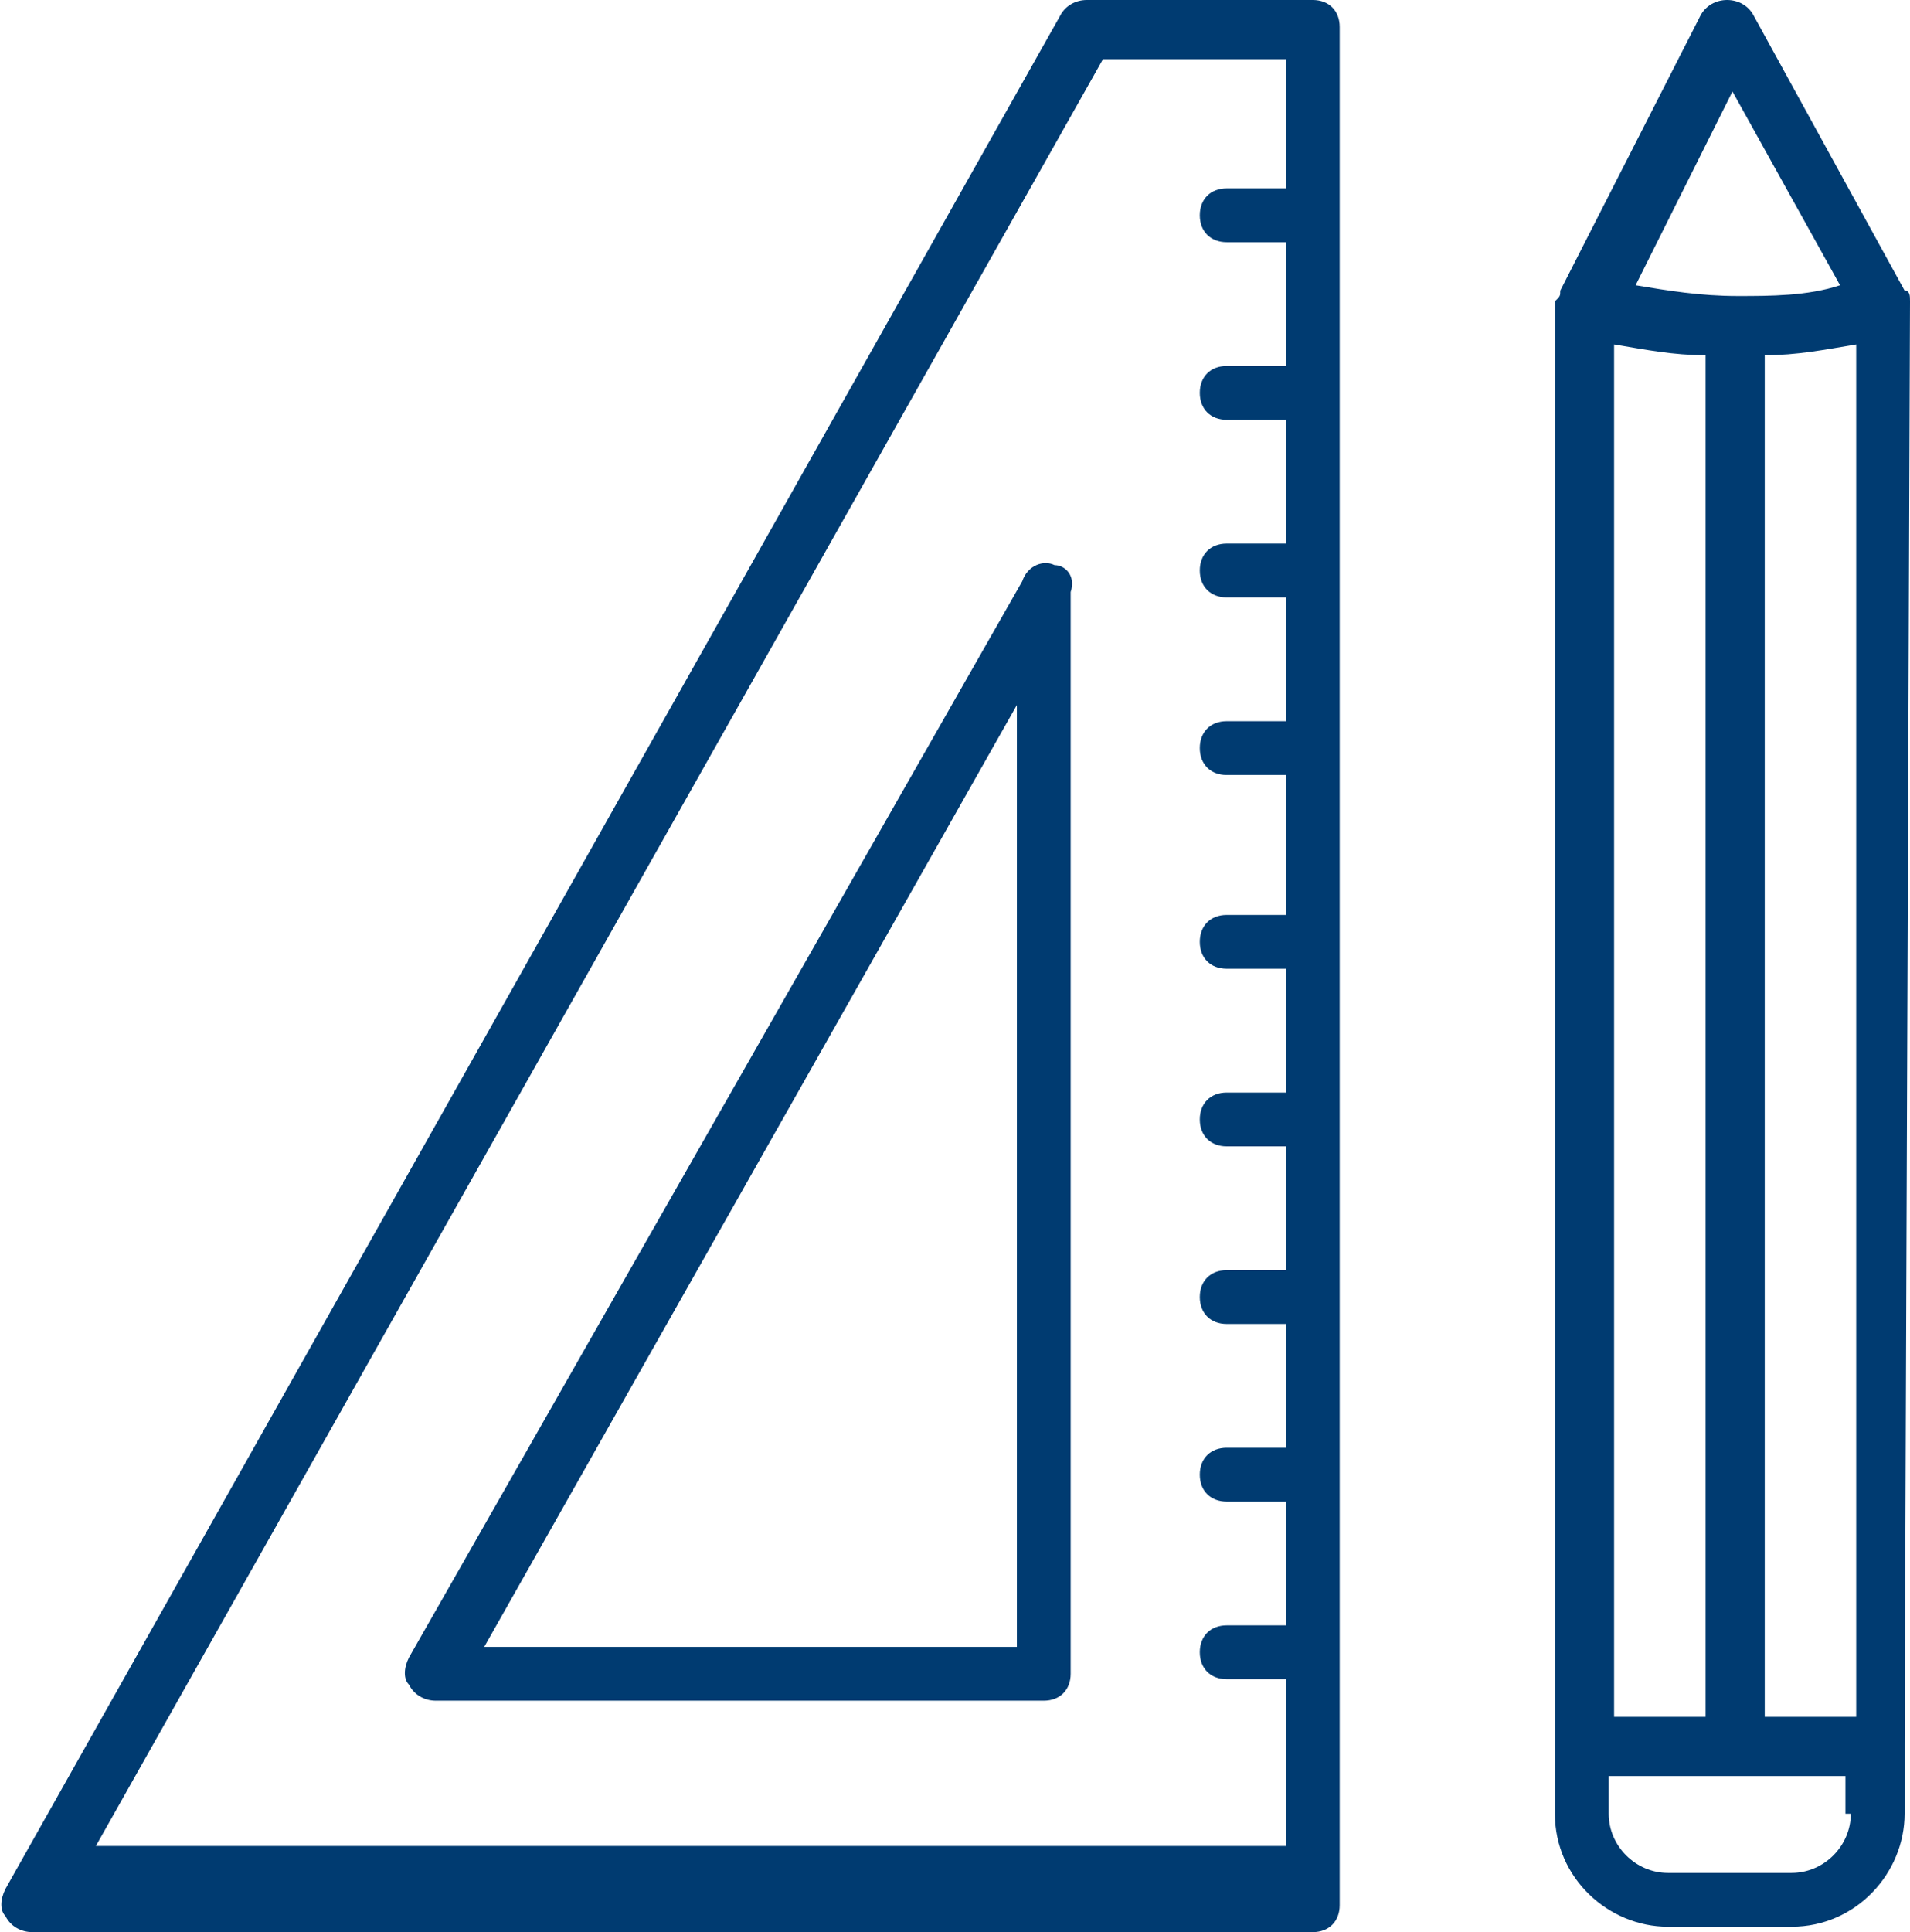 <?xml version="1.0" encoding="utf-8"?>
<!-- Generator: Adobe Illustrator 22.1.0, SVG Export Plug-In . SVG Version: 6.00 Build 0)  -->
<svg version="1.1" id="Layer_1" xmlns="http://www.w3.org/2000/svg" xmlns:xlink="http://www.w3.org/1999/xlink" x="0px" y="0px"
	 viewBox="0 0 35.5 35.9" style="enable-background:new 0 0 35.5 35.9;" xml:space="preserve">
<style type="text/css">
	.st0{fill:#003B71;}
</style>
<g>
	<g>
		<g>
			<g>
				<path class="st0" d="M24.4,0h-4.2c-0.2,0-0.4,0.1-0.5,0.3L0.1,35.1c-0.1,0.2-0.1,0.4,0,0.5c0.1,0.2,0.3,0.3,0.5,0.3h23.8
					c0.3,0,0.5-0.2,0.5-0.5V0.5C24.9,0.2,24.7,0,24.4,0z M1.5,34.8l19-33.7h3.4v2.4h-1.1c-0.3,0-0.5,0.2-0.5,0.5s0.2,0.5,0.5,0.5
					h1.1v2.3h-1.1c-0.3,0-0.5,0.2-0.5,0.5c0,0.3,0.2,0.5,0.5,0.5h1.1v2.3h-1.1c-0.3,0-0.5,0.2-0.5,0.5s0.2,0.5,0.5,0.5h1.1v2.3h-1.1
					c-0.3,0-0.5,0.2-0.5,0.5s0.2,0.5,0.5,0.5h1.1V17h-1.1c-0.3,0-0.5,0.2-0.5,0.5c0,0.3,0.2,0.5,0.5,0.5h1.1v2.3h-1.1
					c-0.3,0-0.5,0.2-0.5,0.5c0,0.3,0.2,0.5,0.5,0.5h1.1v2.3h-1.1c-0.3,0-0.5,0.2-0.5,0.5c0,0.3,0.2,0.5,0.5,0.5h1.1v2.3h-1.1
					c-0.3,0-0.5,0.2-0.5,0.5c0,0.3,0.2,0.5,0.5,0.5h1.1v2.3h-1.1c-0.3,0-0.5,0.2-0.5,0.5c0,0.3,0.2,0.5,0.5,0.5h1.1v3.1H1.5z"/>
			</g>
		</g>
		<g>
			<g>
				<path class="st0" d="M19.6,10.5c-0.2-0.1-0.5,0-0.6,0.3L7.6,30.8c-0.1,0.2-0.1,0.4,0,0.5c0.1,0.2,0.3,0.3,0.5,0.3l11.3,0
					c0.3,0,0.5-0.2,0.5-0.5V11C20,10.7,19.8,10.5,19.6,10.5z M18.9,30.6l-9.9,0l9.9-17.5V30.6z"/>
			</g>
		</g>
		<g>
			<g>
				<path class="st0" d="M35.5,5.6C35.5,5.6,35.5,5.6,35.5,5.6c0-0.1,0-0.2-0.1-0.2c0,0,0,0,0,0l-2.8-5.1c-0.2-0.4-0.8-0.4-1,0
					L29,5.4c0,0,0,0,0,0c0,0.1,0,0.1-0.1,0.2c0,0,0,0,0,0c0,0,0,0,0,0v26.8v1.3c0,1.2,1,2.1,2.1,2.1h2.3c1.2,0,2.1-1,2.1-2.1v-1.3
					L35.5,5.6C35.5,5.7,35.5,5.6,35.5,5.6z M30,31.9V6.4c0.6,0.1,1.1,0.2,1.7,0.2v25.3H30z M32.8,6.6c0.6,0,1.1-0.1,1.7-0.2v25.5
					h-1.7V6.6z M32.2,1.7l2,3.6c-0.6,0.2-1.3,0.2-1.9,0.2c0,0,0,0,0,0c0,0,0,0,0,0c-0.7,0-1.3-0.1-1.9-0.2L32.2,1.7z M34.4,33.7
					c0,0.6-0.5,1.1-1.1,1.1H31c-0.6,0-1.1-0.5-1.1-1.1V33h4.4V33.7z"/>
			</g>
		</g>
	</g>
</g>
</svg>
